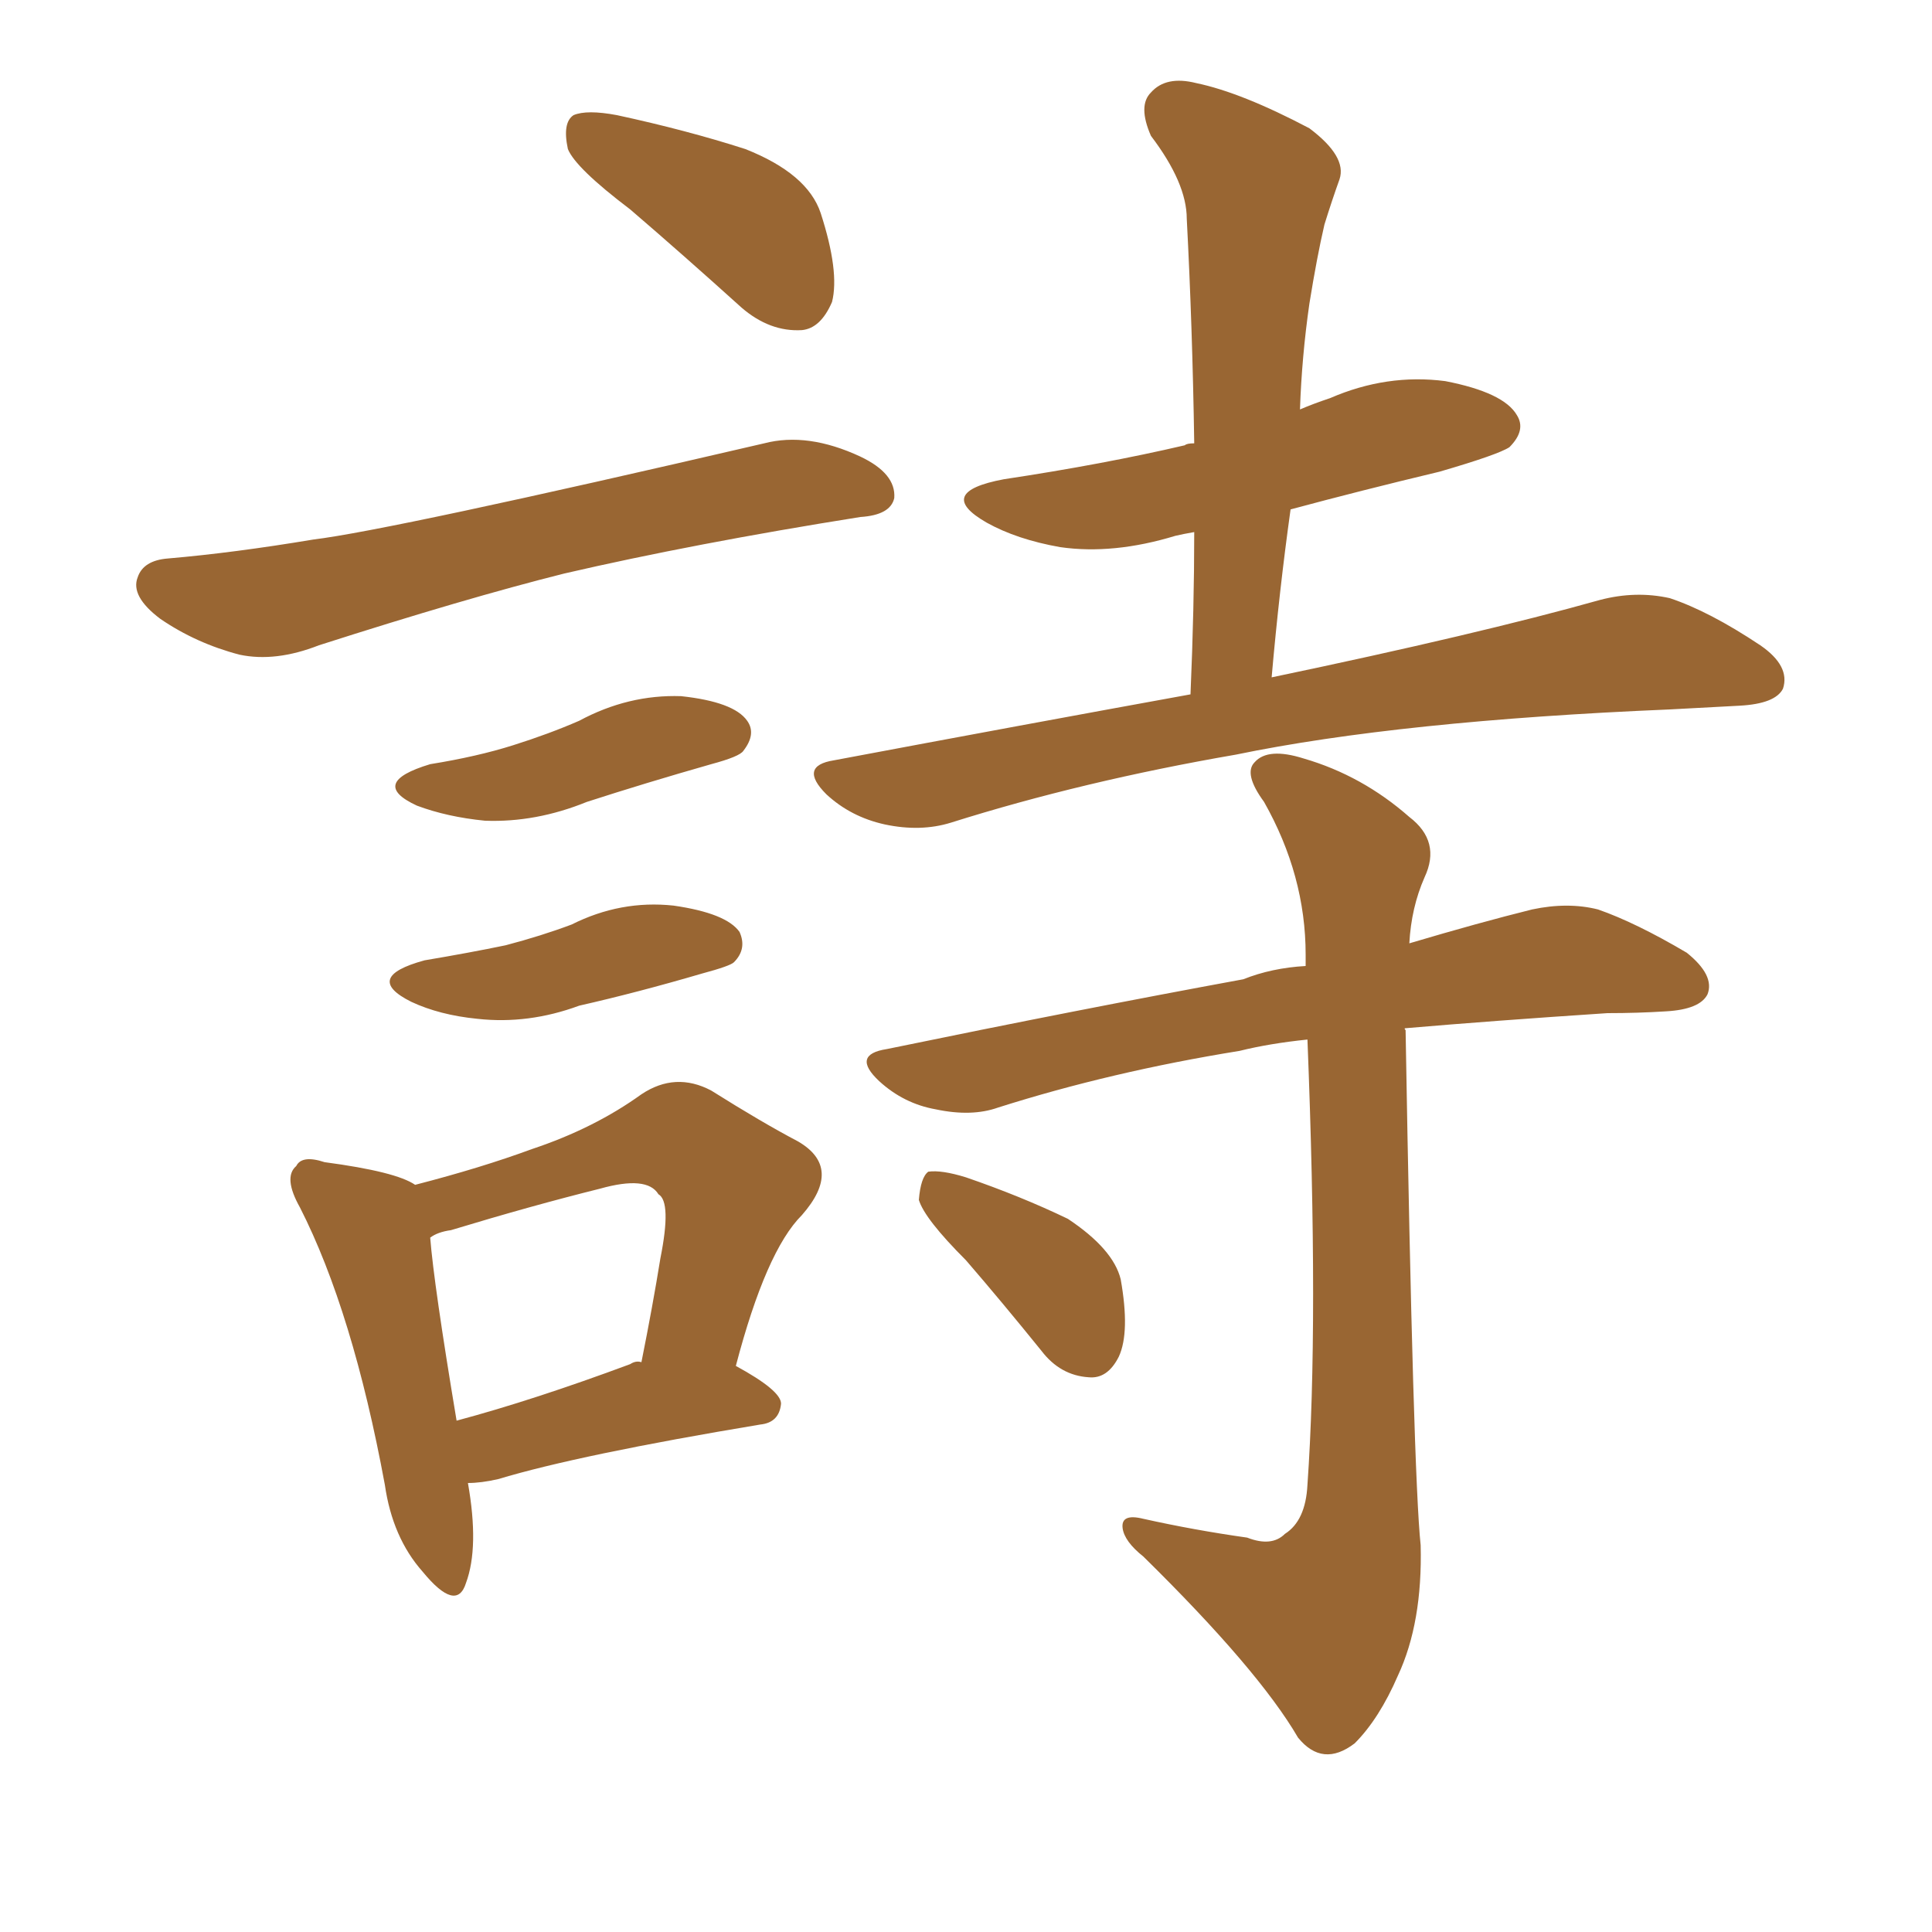 <svg xmlns="http://www.w3.org/2000/svg" xmlns:xlink="http://www.w3.org/1999/xlink" width="150" height="150"><path fill="#996633" padding="10" d="M48.93 16.26L48.93 16.26Q44.68 13.04 44.09 11.57L44.09 11.57Q43.65 9.52 44.53 8.94L44.53 8.94Q45.56 8.50 47.90 8.94L47.90 8.94Q53.32 10.11 57.86 11.57L57.86 11.57Q62.70 13.48 63.72 16.55L63.72 16.55Q65.19 21.09 64.60 23.44L64.60 23.44Q63.72 25.49 62.26 25.63L62.26 25.63Q59.77 25.78 57.57 23.88L57.57 23.88Q53.03 19.78 48.93 16.26ZM13.04 43.36L13.04 43.36Q18.16 42.92 24.32 41.89L24.32 41.89Q30.32 41.16 59.33 34.42L59.33 34.42Q62.70 33.54 66.80 35.45L66.80 35.45Q69.58 36.77 69.43 38.67L69.43 38.67Q69.14 39.99 66.80 40.14L66.80 40.14Q53.91 42.19 43.80 44.53L43.80 44.53Q36.18 46.44 24.76 50.10L24.76 50.10Q21.39 51.42 18.60 50.83L18.60 50.83Q15.23 49.95 12.45 48.05L12.45 48.05Q10.11 46.29 10.69 44.82L10.69 44.82Q11.13 43.51 13.04 43.36ZM33.40 59.33L33.40 59.33Q37.06 58.74 39.84 57.86L39.84 57.86Q42.63 56.98 44.97 55.96L44.97 55.96Q48.78 53.91 52.88 54.05L52.88 54.05Q56.98 54.49 58.01 55.96L58.01 55.96Q58.74 56.98 57.71 58.30L57.71 58.30Q57.42 58.74 55.22 59.33L55.22 59.33Q50.10 60.79 45.56 62.26L45.56 62.26Q41.60 63.87 37.65 63.72L37.65 63.72Q34.72 63.43 32.37 62.55L32.37 62.55Q28.56 60.79 33.40 59.33ZM32.96 74.56L32.96 74.56Q36.47 73.97 39.26 73.39L39.26 73.39Q42.04 72.66 44.38 71.78L44.38 71.78Q48.19 69.87 52.29 70.31L52.29 70.31Q56.40 70.90 57.42 72.36L57.42 72.36Q58.01 73.68 56.98 74.71L56.98 74.71Q56.69 75 54.49 75.59L54.49 75.59Q49.51 77.05 44.97 78.08L44.97 78.08Q41.02 79.54 37.06 79.10L37.06 79.10Q34.13 78.81 31.93 77.78L31.93 77.78Q28.13 75.88 32.96 74.56ZM36.33 115.14L36.33 115.14Q37.21 120.12 36.18 122.90L36.18 122.90Q35.45 125.24 32.81 122.02L32.81 122.02Q30.47 119.38 29.88 115.28L29.88 115.28Q27.39 101.81 23.29 93.75L23.29 93.75Q21.97 91.41 23.00 90.53L23.00 90.53Q23.44 89.65 25.20 90.23L25.20 90.23Q30.76 90.97 32.23 91.99L32.23 91.99Q37.35 90.67 41.31 89.21L41.31 89.21Q46.14 87.60 49.80 84.96L49.80 84.96Q52.44 83.20 55.22 84.67L55.22 84.67Q59.18 87.16 61.96 88.62L61.96 88.62Q65.48 90.67 62.26 94.34L62.26 94.34Q59.47 97.12 57.13 106.05L57.13 106.05Q60.64 107.96 60.64 108.98L60.64 108.98Q60.50 110.45 59.03 110.60L59.03 110.60Q44.97 112.94 38.67 114.84L38.67 114.84Q37.35 115.14 36.33 115.14ZM48.93 105.91L48.93 105.91Q49.37 105.62 49.80 105.76L49.80 105.76Q50.68 101.37 51.27 97.71L51.27 97.71Q52.15 93.31 51.12 92.72L51.12 92.72Q50.24 91.26 46.58 92.29L46.58 92.29Q41.31 93.60 35.01 95.51L35.01 95.51Q33.98 95.65 33.40 96.09L33.40 96.09Q33.69 99.76 35.45 110.30L35.45 110.30Q41.46 108.69 48.93 105.91ZM92.43 53.91L92.43 53.91Q92.72 47.17 92.72 41.31L92.72 41.31Q91.85 41.46 91.26 41.60L91.26 41.60Q86.43 43.07 82.32 42.48L82.32 42.48Q78.96 41.89 76.61 40.58L76.61 40.58Q72.51 38.23 77.93 37.21L77.93 37.21Q85.69 36.04 91.99 34.57L91.99 34.57Q92.14 34.42 92.72 34.42L92.72 34.42Q92.58 25.34 92.14 16.99L92.14 16.99Q92.14 14.21 89.36 10.55L89.36 10.55Q88.33 8.20 89.36 7.18L89.36 7.18Q90.53 5.86 92.87 6.45L92.87 6.45Q96.39 7.18 101.66 9.96L101.66 9.96Q104.59 12.16 104.00 13.92L104.00 13.92Q103.42 15.53 102.83 17.43L102.83 17.43Q102.25 19.92 101.66 23.58L101.66 23.58Q101.07 27.69 100.93 31.79L100.93 31.79Q101.95 31.35 103.27 30.91L103.27 30.91Q107.67 29.00 112.21 29.59L112.21 29.59Q116.75 30.47 117.77 32.23L117.77 32.23Q118.51 33.40 117.19 34.72L117.19 34.72Q116.31 35.30 111.77 36.62L111.77 36.62Q105.62 38.09 100.20 39.55L100.20 39.55Q99.32 45.85 98.73 52.59L98.73 52.59Q114.84 49.22 124.22 46.58L124.22 46.58Q127.00 45.85 129.64 46.44L129.64 46.44Q132.71 47.46 136.67 50.10L136.67 50.10Q139.01 51.71 138.43 53.47L138.43 53.47Q137.84 54.64 135.06 54.79L135.06 54.79Q132.42 54.93 129.64 55.08L129.64 55.08Q108.69 55.96 95.95 58.59L95.95 58.59Q84.08 60.64 73.83 63.87L73.83 63.87Q71.48 64.60 68.70 64.01L68.70 64.01Q66.06 63.43 64.16 61.67L64.16 61.67Q61.96 59.47 64.75 59.03L64.75 59.03Q79.54 56.25 92.43 53.91ZM96.83 119.38L96.83 119.38Q98.73 120.12 99.76 119.09L99.76 119.09Q101.37 118.07 101.51 115.28L101.51 115.28Q102.39 102.83 101.51 80.71L101.51 80.71Q98.58 81.01 96.24 81.59L96.24 81.59Q86.28 83.20 77.49 85.99L77.49 85.99Q75.44 86.72 72.66 86.13L72.66 86.13Q70.17 85.69 68.26 83.94L68.26 83.94Q66.06 81.88 68.85 81.45L68.85 81.45Q83.79 78.37 96.53 76.03L96.53 76.03Q98.73 75.15 101.37 75L101.37 75Q101.37 74.56 101.37 74.12L101.37 74.12Q101.37 67.97 98.14 62.26L98.14 62.26Q96.53 60.06 97.41 59.18L97.41 59.18Q98.44 58.01 101.22 58.89L101.22 58.89Q105.76 60.21 109.42 63.43L109.42 63.43Q111.91 65.33 110.60 68.12L110.60 68.12Q109.57 70.46 109.42 73.24L109.42 73.24Q114.84 71.63 118.95 70.61L118.95 70.61Q121.73 70.02 124.07 70.61L124.07 70.61Q127.00 71.63 130.96 73.97L130.96 73.97Q133.15 75.73 132.57 77.20L132.57 77.20Q131.98 78.37 129.35 78.52L129.35 78.52Q127.15 78.66 124.80 78.66L124.80 78.66Q115.87 79.25 109.13 79.83L109.13 79.83Q108.98 79.83 109.13 79.98L109.13 79.98Q109.72 114.55 110.30 119.97L110.30 119.97Q110.45 125.98 108.54 130.08L108.54 130.08Q107.08 133.45 105.18 135.35L105.18 135.35Q102.69 137.26 100.78 134.91L100.78 134.91Q97.71 129.64 88.77 120.85L88.77 120.85Q87.30 119.68 87.16 118.65L87.16 118.65Q87.01 117.48 88.77 117.92L88.77 117.92Q92.72 118.80 96.83 119.38ZM75 97.85L75 97.85L75 97.85Q71.78 94.63 71.34 93.16L71.34 93.16Q71.48 91.41 72.07 90.97L72.07 90.97Q73.10 90.82 75 91.41L75 91.41Q79.25 92.87 82.91 94.63L82.91 94.63Q86.43 96.97 87.01 99.32L87.01 99.32Q87.74 103.42 86.87 105.32L86.87 105.32Q85.99 107.08 84.52 106.93L84.52 106.93Q82.32 106.79 80.86 104.88L80.86 104.88Q77.78 101.07 75 97.85Z"/></svg>